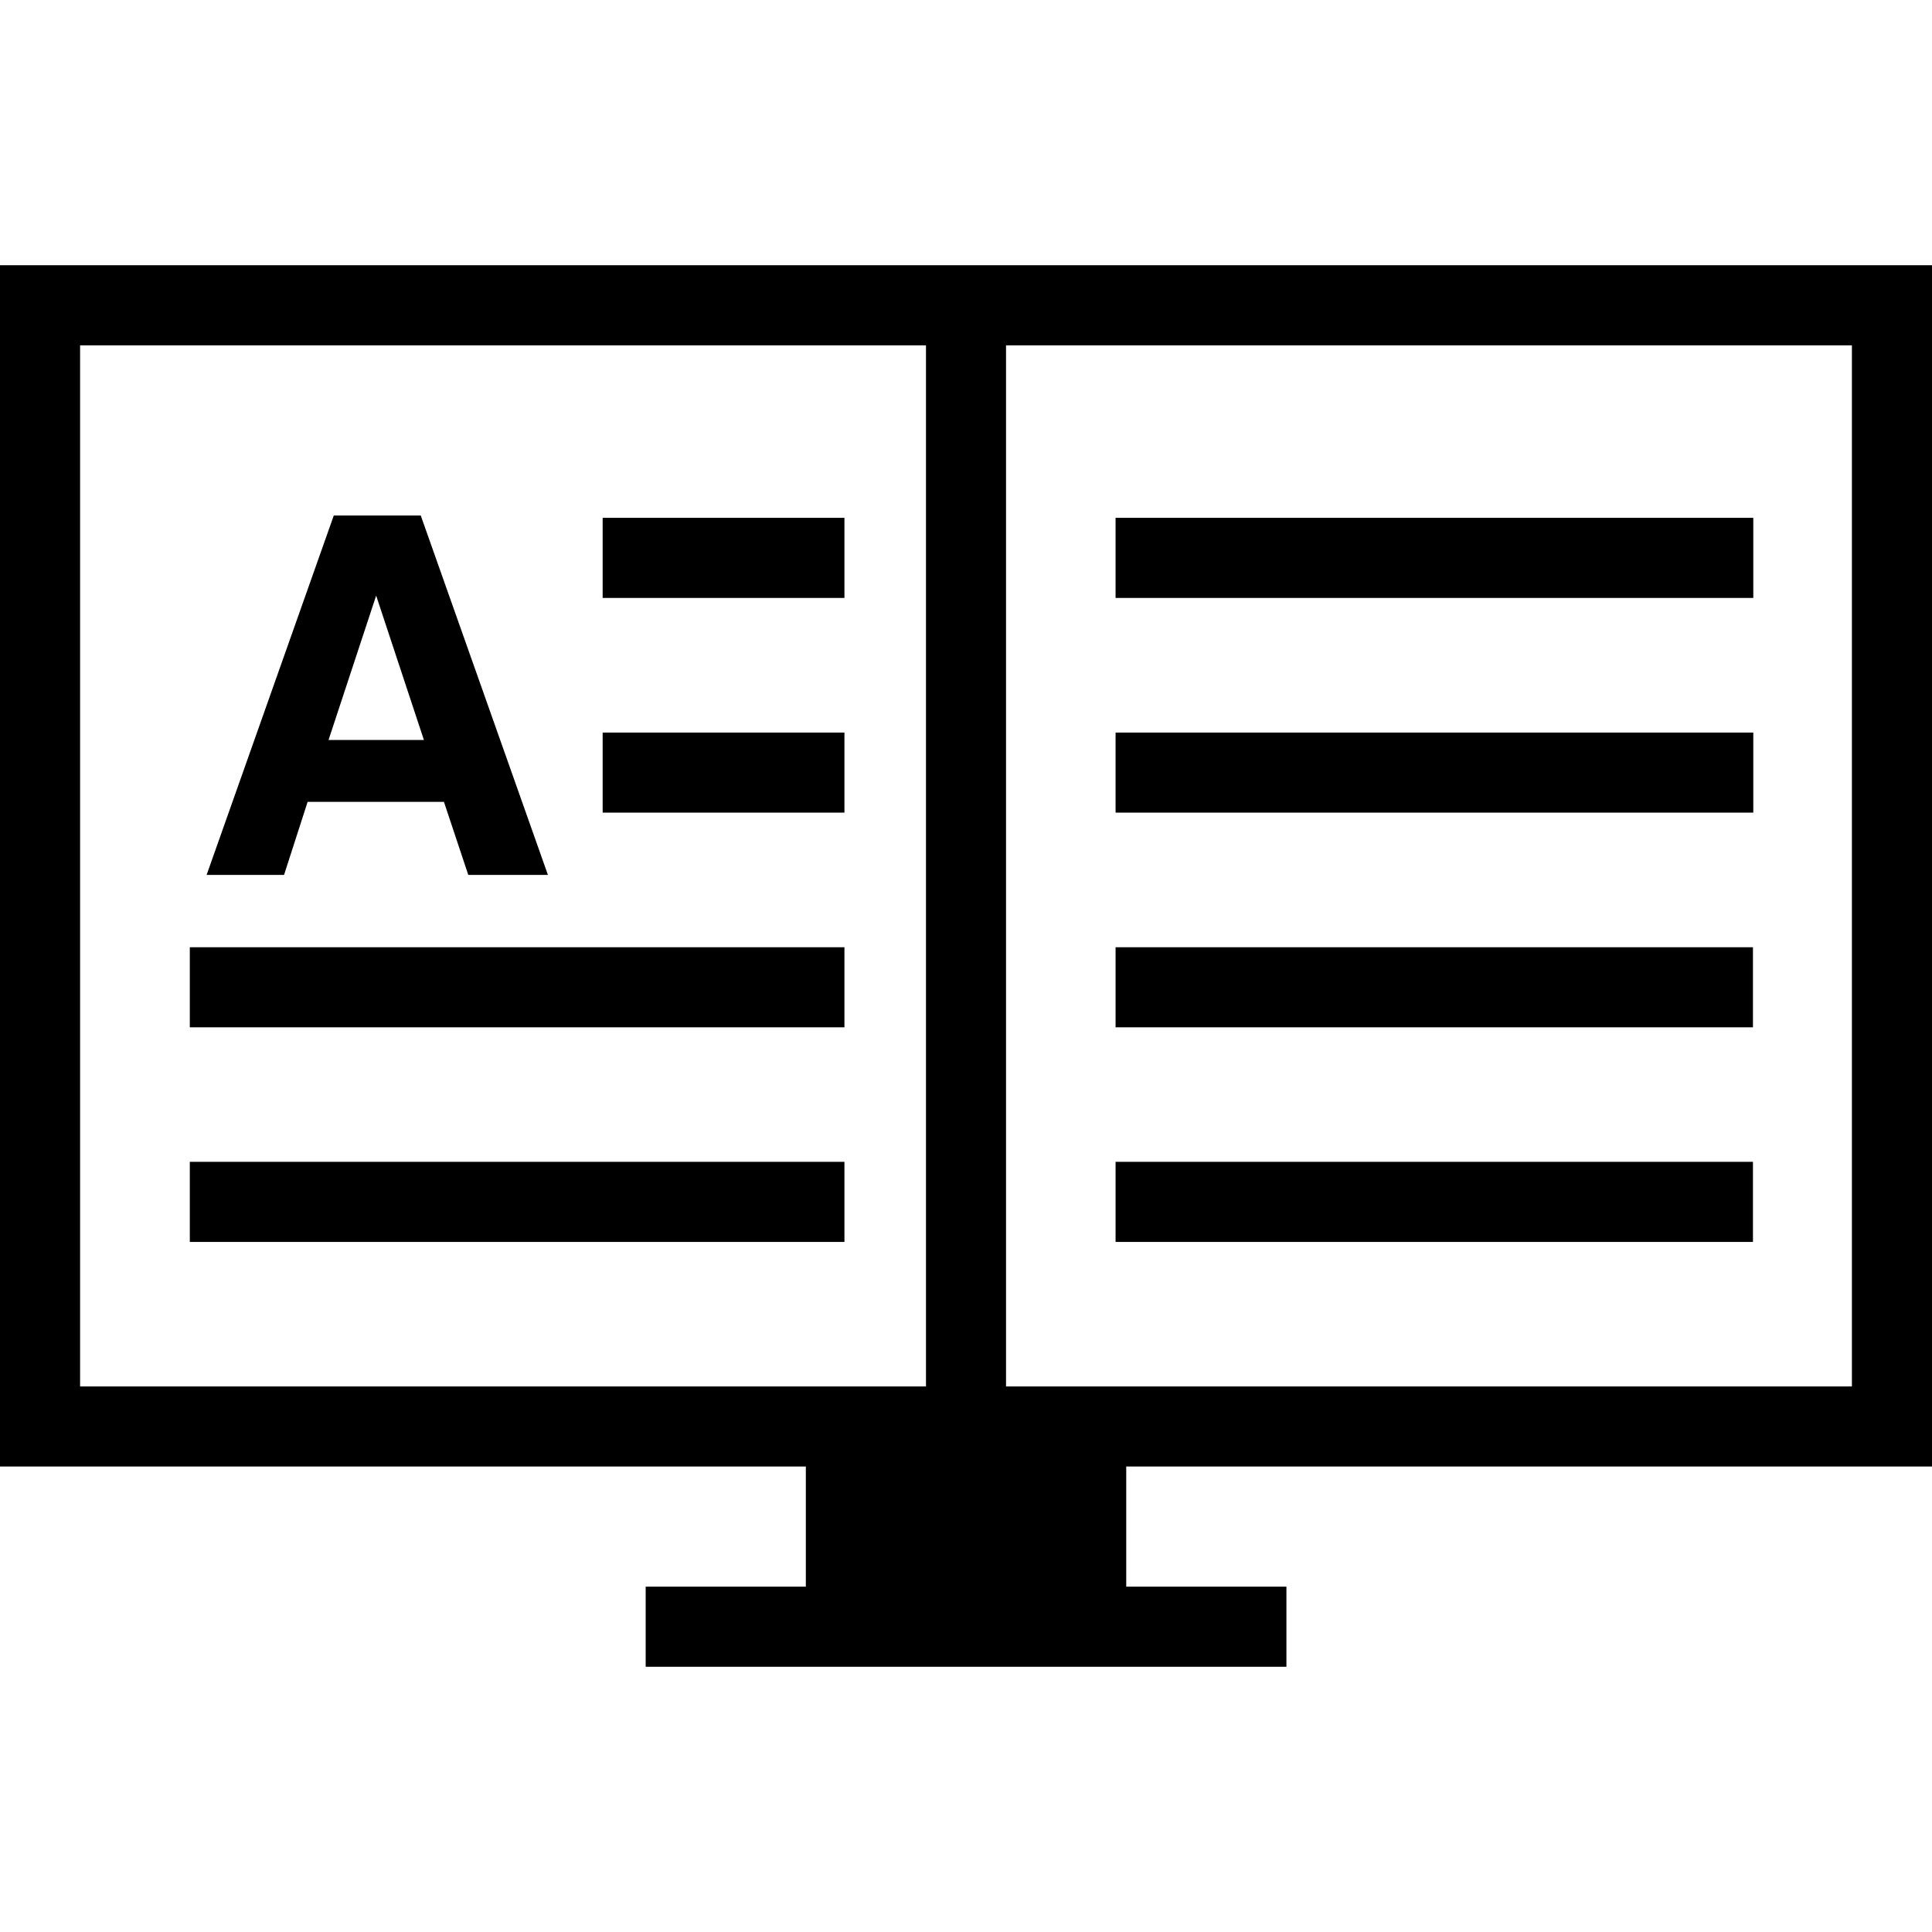 <?xml version="1.0" encoding="iso-8859-1"?>
<!-- Uploaded to: SVG Repo, www.svgrepo.com, Generator: SVG Repo Mixer Tools -->
<!DOCTYPE svg PUBLIC "-//W3C//DTD SVG 1.1//EN" "http://www.w3.org/Graphics/SVG/1.1/DTD/svg11.dtd">
<svg fill="#000000" version="1.1" id="Capa_1" xmlns="http://www.w3.org/2000/svg" xmlns:xlink="http://www.w3.org/1999/xlink" 
	 width="800px" height="800px" viewBox="0 0 56.349 56.349"
	 xml:space="preserve">
<g>
	<path d="M8.285,25.518l0.687-2.131h3.976l0.71,2.131h1.161h1.162l-3.709-10.482h-1.268H9.735L6.026,25.518h1.135H8.285z
		 M10.971,17.372l1.393,4.211H9.582L10.971,17.372z M17.577,15.103h7.052v2.336h-7.052V15.103z M17.577,21.366h7.052v2.335h-7.052
		V21.366z M5.536,27.628h19.093v2.335H5.536V27.628z M5.536,33.886h19.093v2.336H5.536V33.886z M51.137,17.439h-18.6v-2.336h18.6
		V17.439z M51.137,23.701h-18.6v-2.335h18.6V23.701z M51.127,29.963h-18.59v-2.335h18.59V29.963z M51.127,36.222h-18.59v-2.336
		h18.59V36.222z M56.349,42.773V7.736H0v35.037h23.503v3.504h-4.671v2.336h18.688v-2.336h-4.672v-3.504H56.349z M54.013,40.438
		H29.342V10.072h24.671V40.438z M2.336,40.438V10.072h24.671v30.366H2.336z"/>
</g>
</svg>